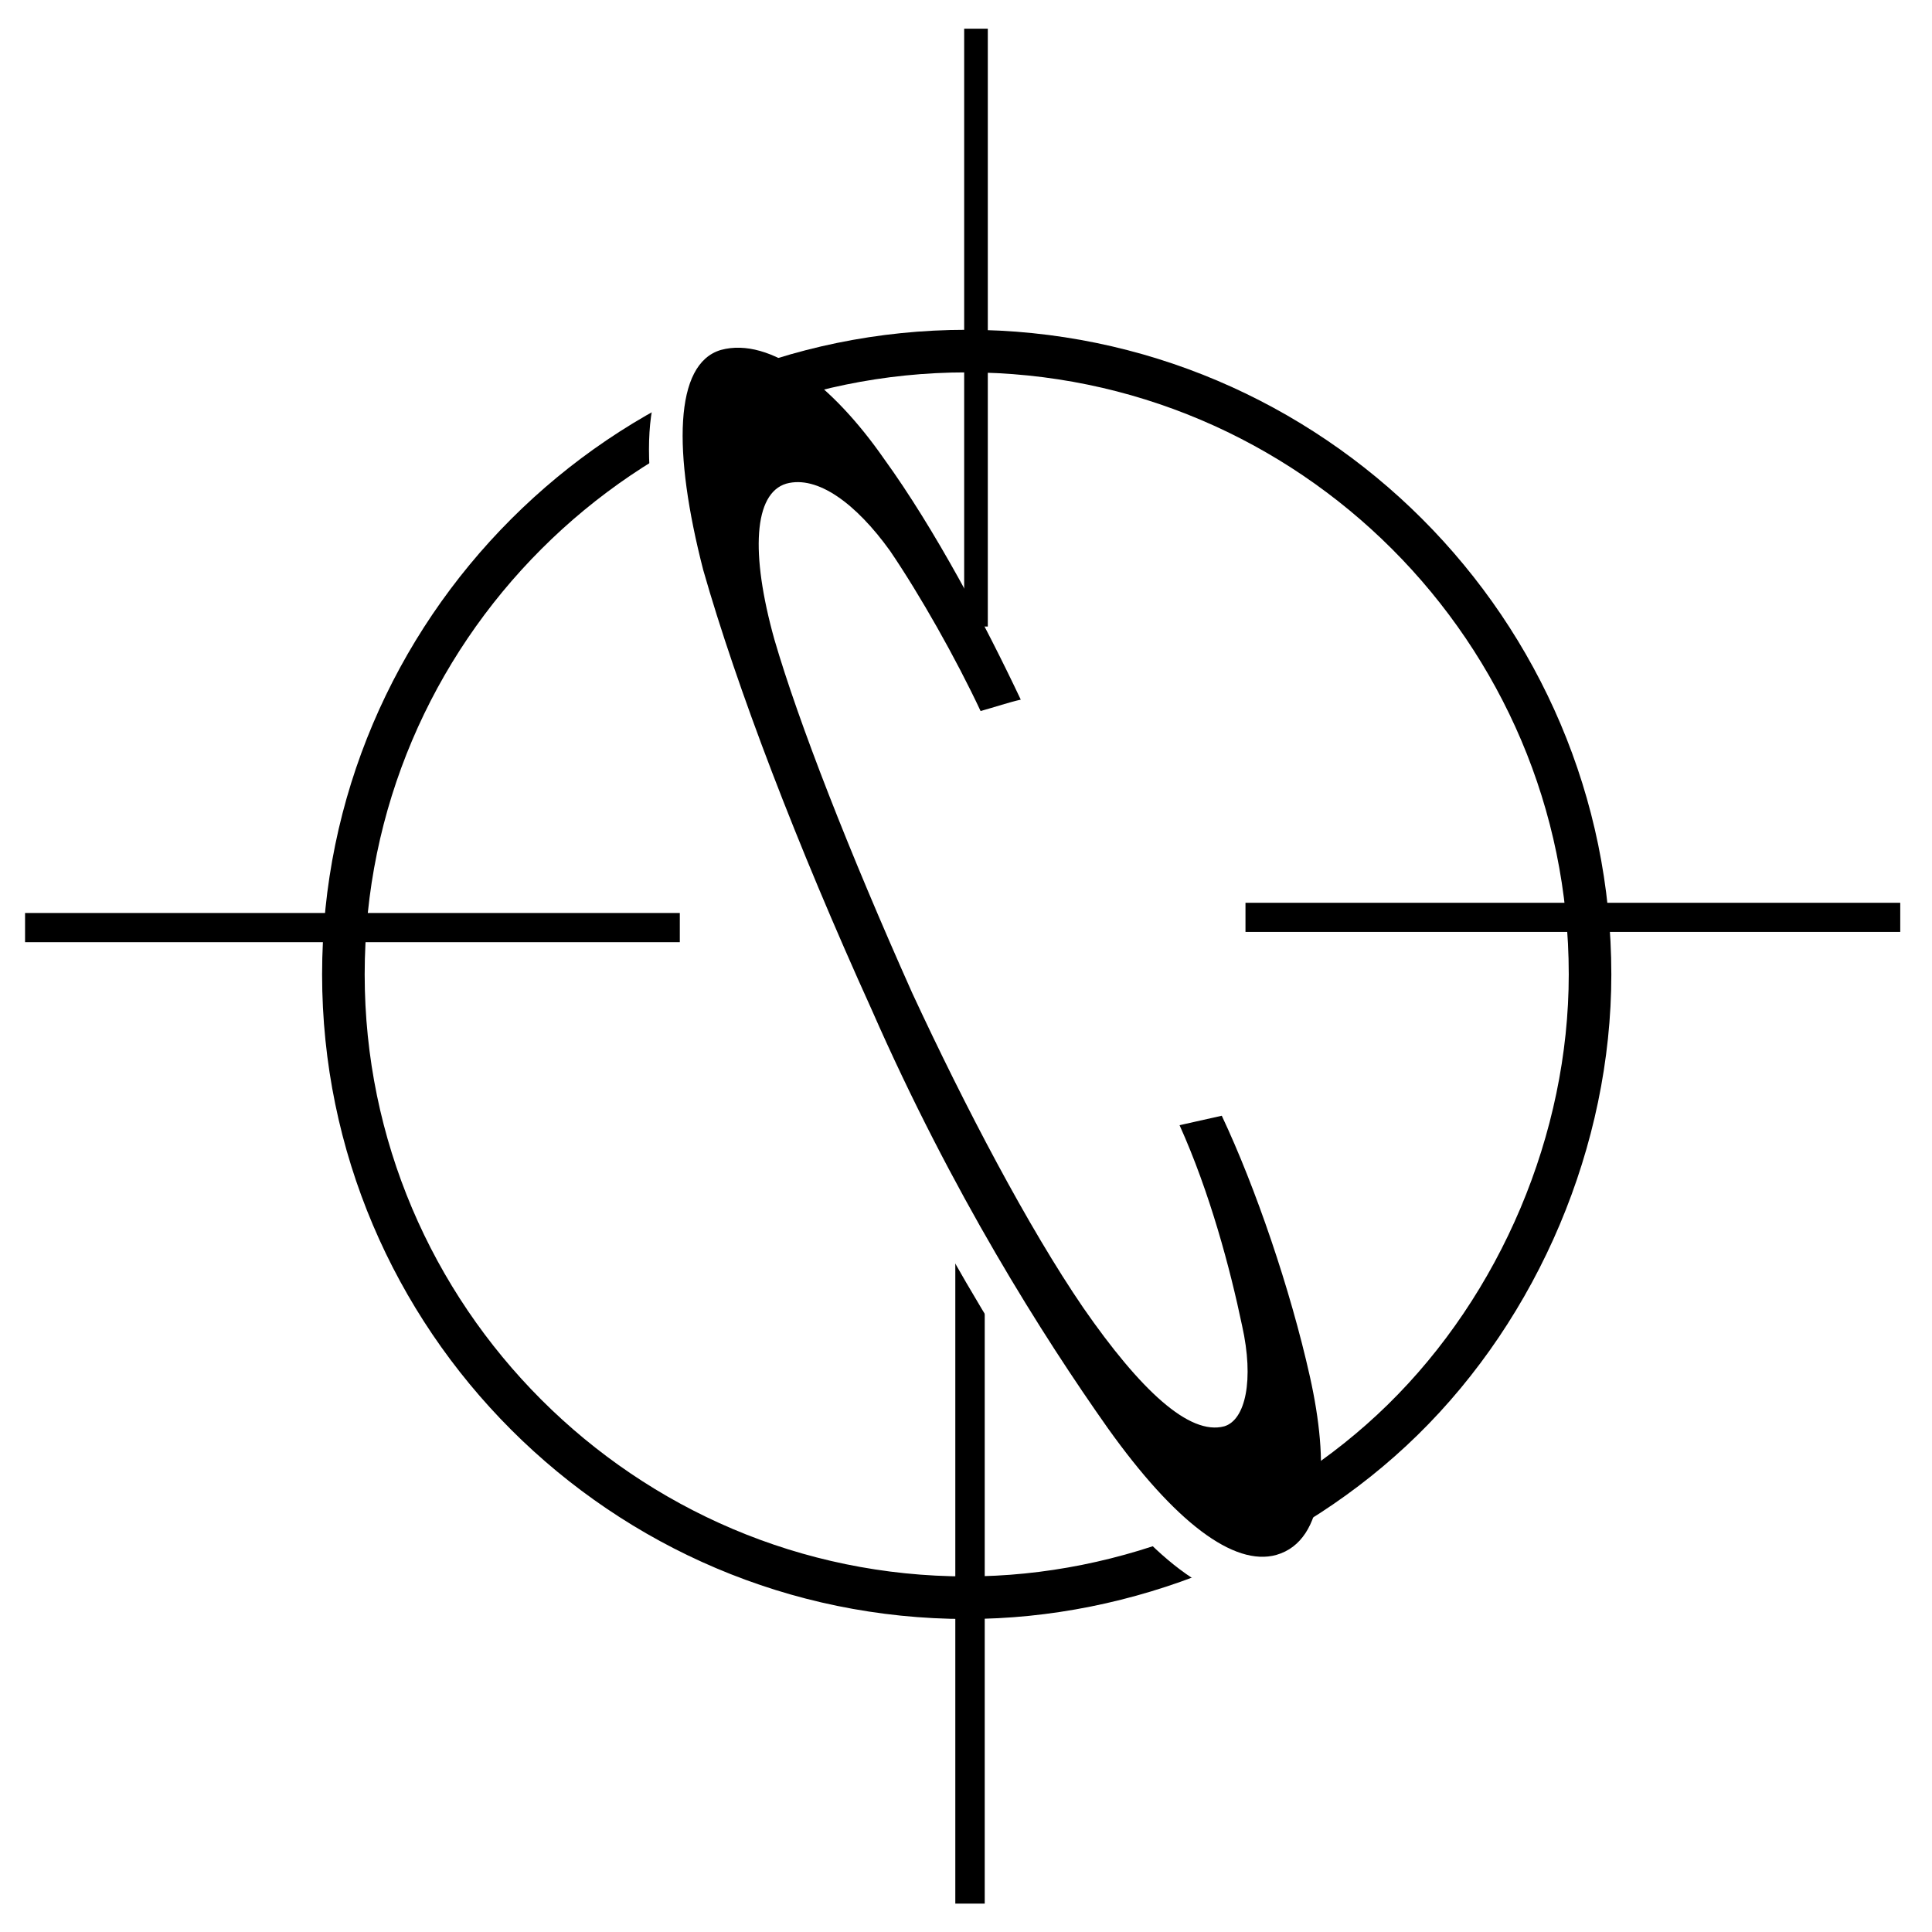 <svg xmlns="http://www.w3.org/2000/svg" width="2500" height="2500" viewBox="0 0 192.756 192.756"><path fill-rule="evenodd" clip-rule="evenodd" fill="#fff" d="M0 0h192.756v192.756H0V0z"/><path d="M2.5 92.546h65.325m56.437-1.021h65.326" fill="none" stroke="#000" stroke-width="2.913" stroke-linejoin="round" stroke-miterlimit="2.613"/><path fill="none" stroke="#000" stroke-width="2.935" stroke-linejoin="round" stroke-miterlimit="2.613" d="M96.779 123.348v66.575"/><path fill="none" stroke="#000" stroke-width="2.358" stroke-linejoin="round" stroke-miterlimit="2.613" d="M97.375 2.865v59.642"/><path d="M139.934 141.67c11.66-11.417 18.705-27.936 18.705-44.454 0-34.252-27.938-62.188-62.189-62.188-34.253 0-62.19 27.937-62.19 62.188s27.937 62.188 62.19 62.188c16.032-.001 32.066-6.559 43.484-17.734z" fill="none" stroke="#000" stroke-width="4.248" stroke-linecap="square" stroke-linejoin="round" stroke-miterlimit="2.613"/><path d="M71.704 36.268c-4.68 1.368-4.806 10.161-1.77 21.947 3.343 11.718 9.346 27.424 16.797 43.852 8.033 18.309 17.099 32.606 23.572 41.775 6.676 9.363 12.562 13.758 16.818 12.646.535-.12 3.395-1 3.957-1.367" fill="none" stroke="#fff" stroke-width="6.264" stroke-miterlimit="2.613"/><path d="M117.684 112.26c3.029 6.721 5.049 14.311 6.238 19.996 1.217 5.438.336 9.414-1.775 10.047-3.488.94-8.363-3.6-14.061-11.815-5.49-8.021-11.795-20.04-17.07-31.406-6.274-14.038-11.337-26.979-13.756-35.284-2.411-8.628-2.052-14.579 1.19-15.545 3.106-.855 6.957 1.984 10.342 6.695 2.993 4.397 6.584 10.751 9.042 15.992 1.438-.402 2.859-.88 4.008-1.137-3.508-7.418-8.542-16.989-13.658-24.048-5.091-7.306-11.328-12.184-16.255-10.842-4.68 1.368-4.806 10.162-1.77 21.947 3.343 11.717 9.346 27.423 16.798 43.851 8.032 18.31 17.099 32.607 23.57 41.775 6.678 9.364 12.582 13.835 16.818 12.646 4.988-1.437 5.275-9.141 3.342-17.795-1.951-8.731-5.428-18.891-8.791-26.02l-4.212.943z" fill-rule="evenodd" clip-rule="evenodd"/></svg>